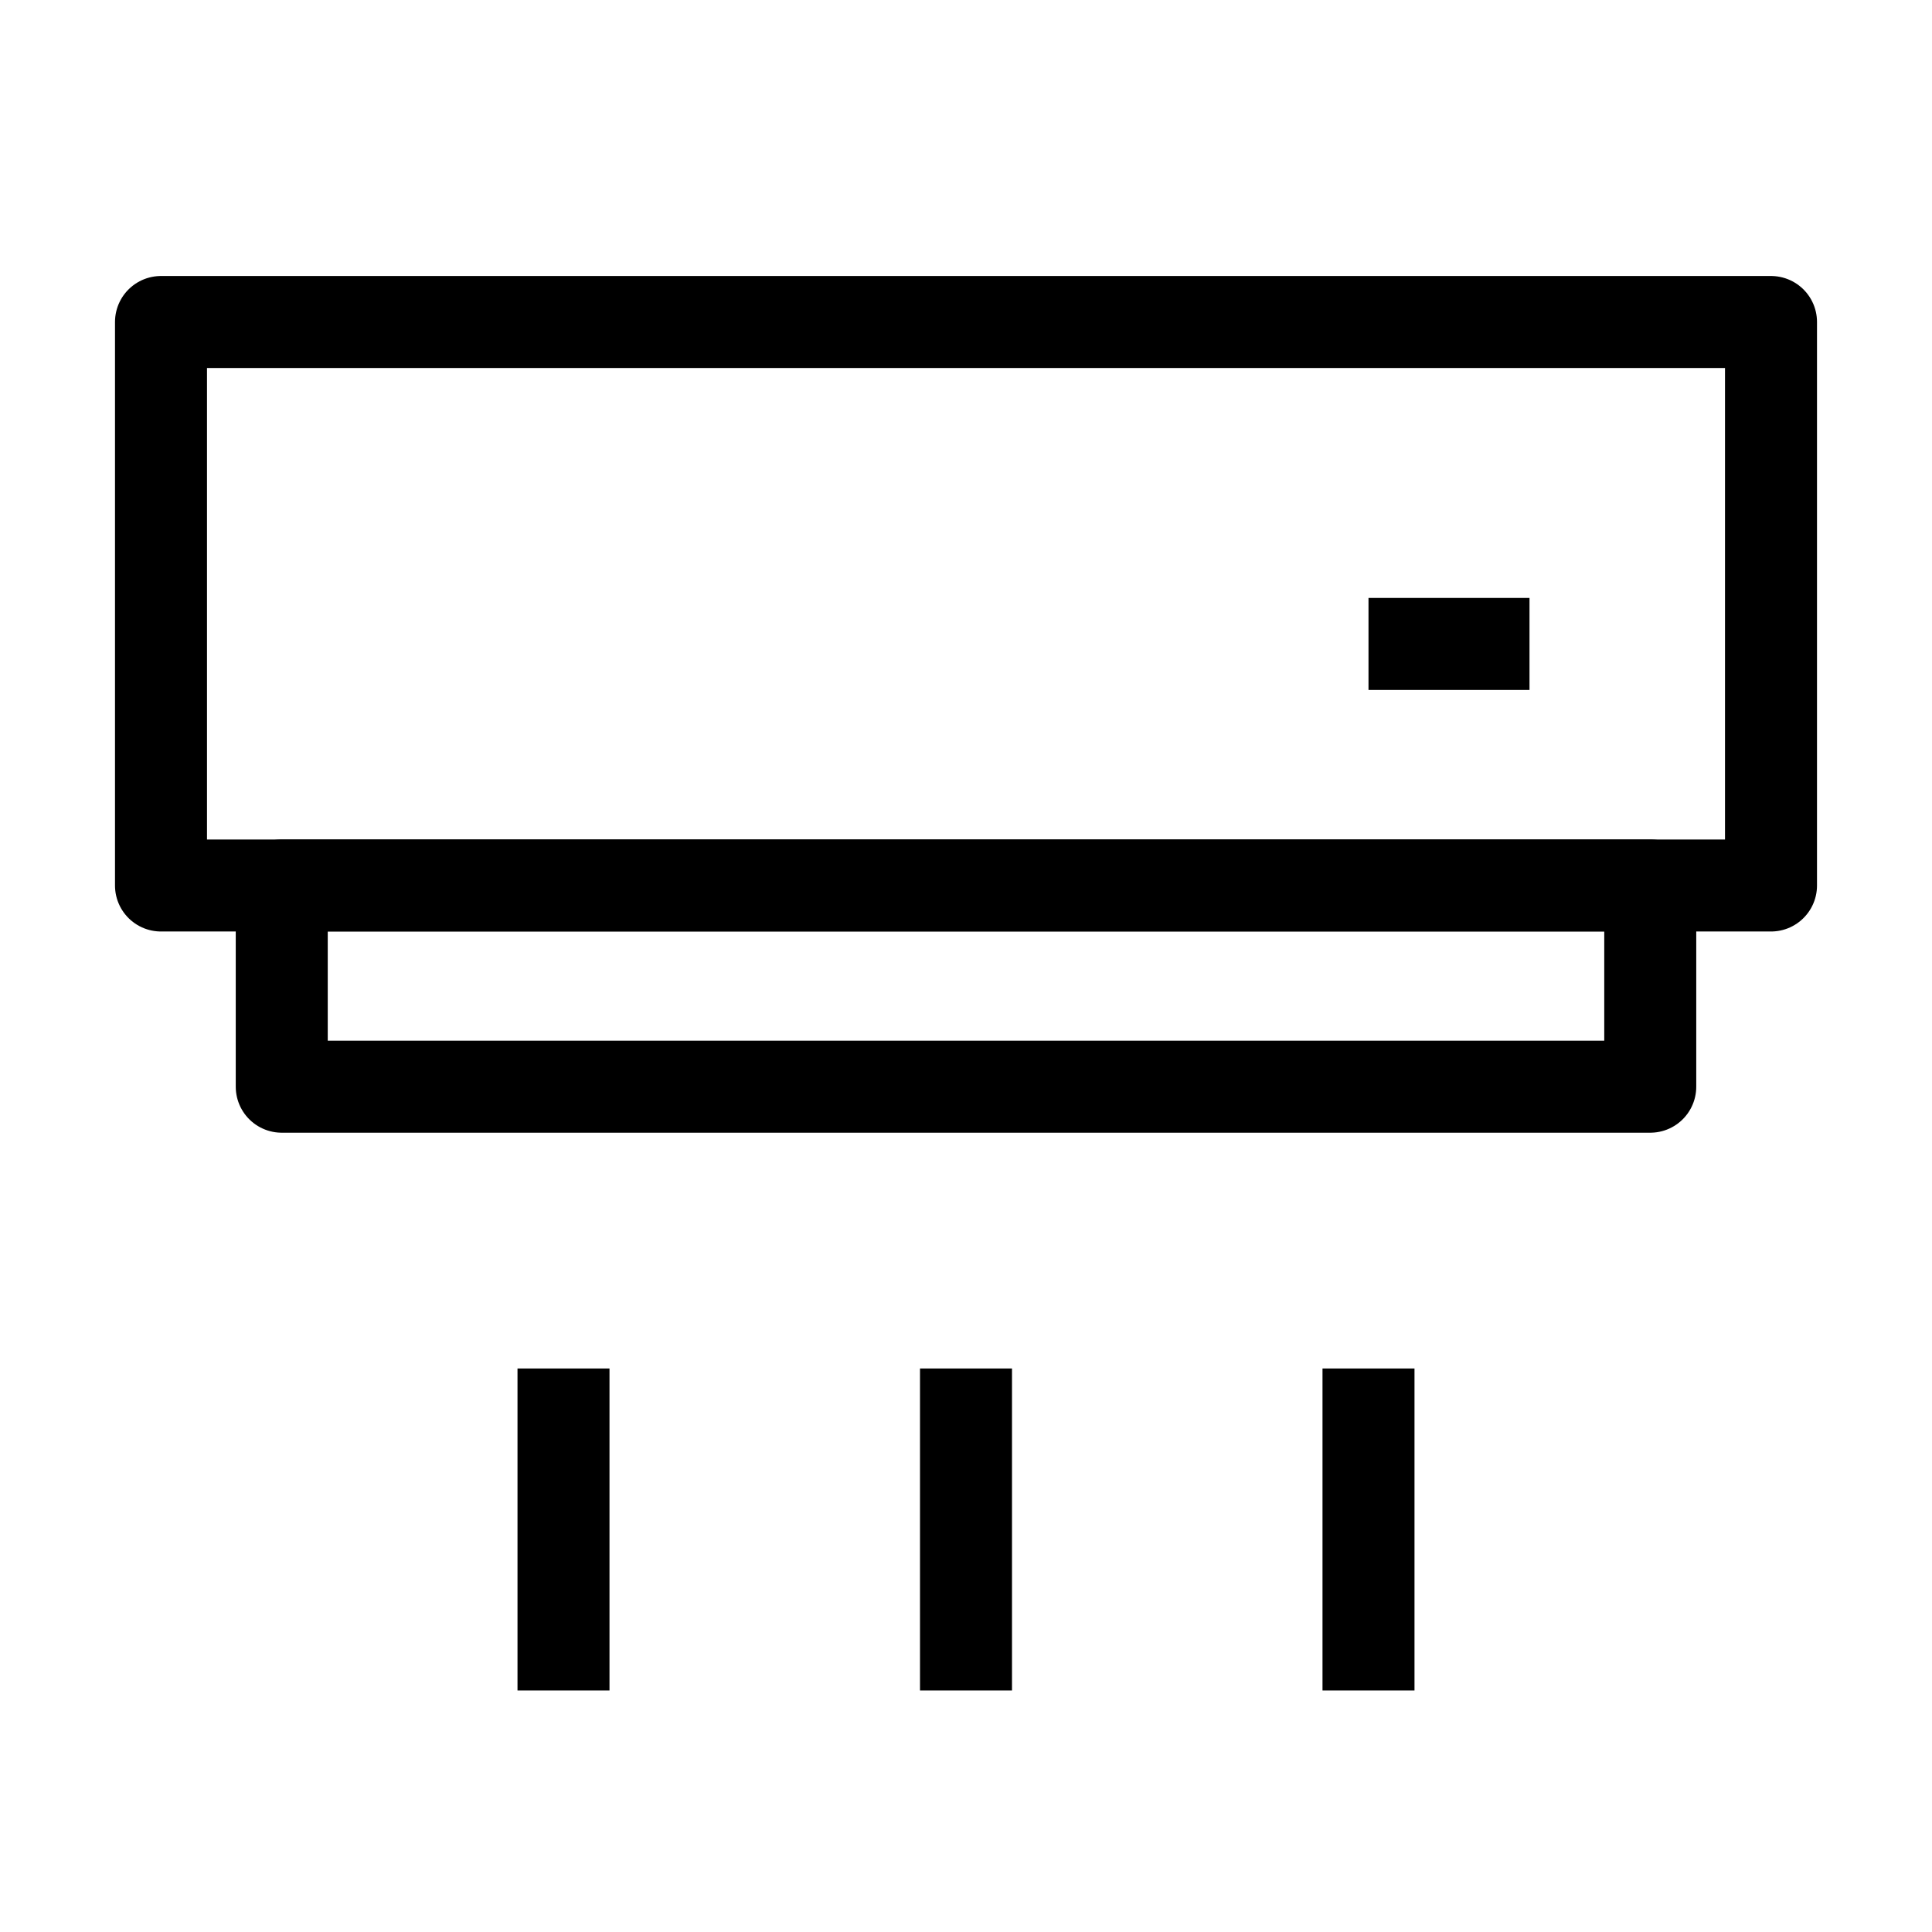 
  <svg width="42" height="42" viewBox="0 0 42 42" fill="none" xmlns="http://www.w3.org/2000/svg">
    <path d="M3.5 7H38.5V19.25H3.5V7Z" stroke="currentColor" stroke-width="2" stroke-linejoin="round"/>
    <path d="M6.125 19.249H35.875V23.624H6.125V19.249Z" stroke="currentColor" stroke-width="2" stroke-linejoin="round"/>
    <path d="M33.25 13.999H29.75" stroke="currentColor" stroke-width="2" stroke-linejoin="round"/>
    <path d="M29.75 29.749V36.749" stroke="currentColor" stroke-width="2" stroke-linejoin="round"/>
    <path d="M21 29.749V36.749" stroke="currentColor" stroke-width="2" stroke-linejoin="round"/>
    <path d="M12.25 29.749V36.749" stroke="currentColor" stroke-width="2" stroke-linejoin="round"/>
  </svg>